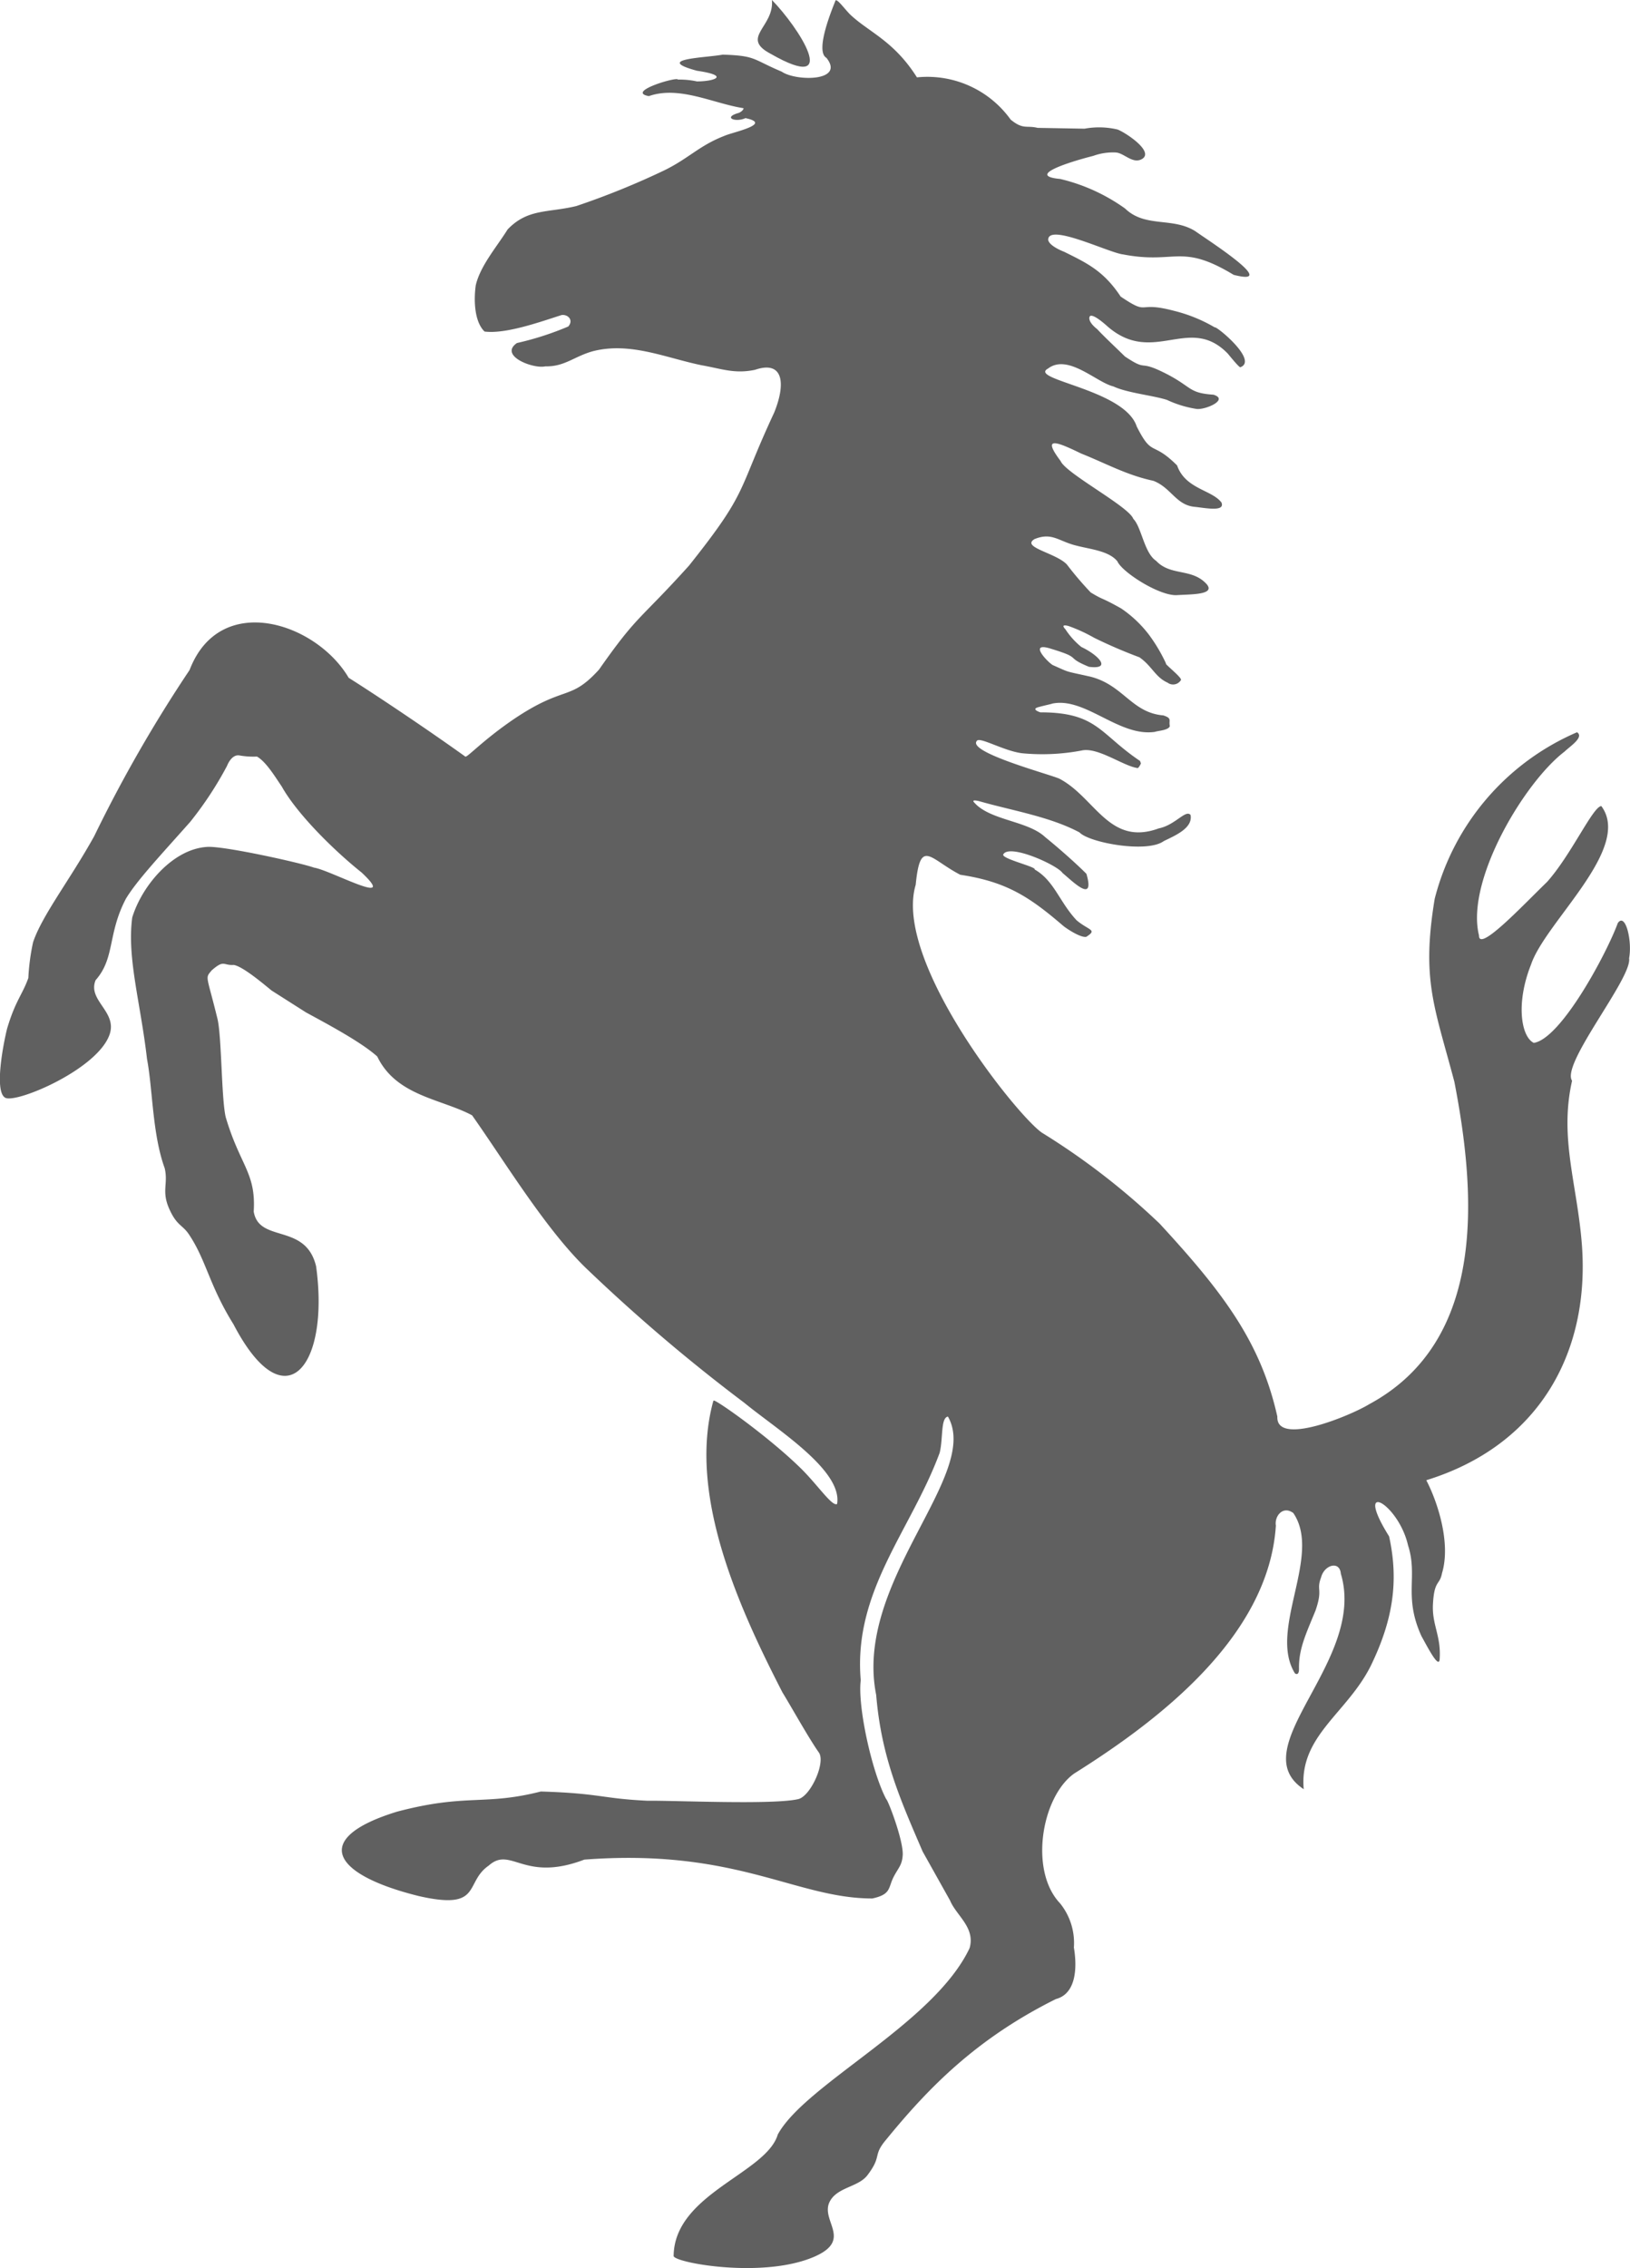 <svg xmlns="http://www.w3.org/2000/svg" viewBox="0 0 197.23 274.39"><defs><style>.cls-1{fill:#606060;}</style></defs><g id="레이어_2" data-name="레이어 2"><g id="레이어_1-2" data-name="레이어 1"><g id="레이어_2-2" data-name="레이어 2"><g id="_레이어_2" data-name=" 레이어 2"><g id="Livello_1" data-name="Livello 1"><path class="cls-1" d="M93.4,0c.32,3.26-3.89,4.54-.15,6.51C102,11.51,96.55,3.2,93.4,0Z"/><path class="cls-1" d="M86.35,169.45c.09-.27,6.71,4.39,10.66,8.3,2,2,3.71,4.57,4.28,4.2.68-4.09-7.37-9.06-11.22-12.23a211.26,211.26,0,0,1-18.85-16c-5-4.68-10.1-13.13-14.1-18.79-3.75-2-9.17-2.33-11.47-7.11-2-1.81-6.42-4.13-8.63-5.34l-4.15-2.64c-.75-.6-3.46-2.93-4.59-3.1-1.29.09-1.13-.69-2.67.66-.82,1-.62.45.7,5.84.52,2.13.47,9.63,1,11.91,1.74,5.89,3.68,6.72,3.39,11.42.63,3.87,6.29,1.33,7.55,6.64,1.66,12.06-3.75,19-10,7-2.89-4.63-3.29-7.67-5.29-10.72-.85-1.36-1.54-1.11-2.49-3.26s-.1-3-.54-4.89c-1.51-4.17-1.44-9.53-2.14-13.21C17,121.25,15.35,115.92,16,111c1.18-3.86,4.92-8.29,9.06-8.54,2-.14,11.38,1.94,12.94,2.51,1.94.28,10.36,4.93,5.77.6-3.42-2.73-7.83-7.11-9.68-10.42-.69-1-1.88-3-3-3.62A9.79,9.79,0,0,1,29,91.4c-1-.2-1.53,1.26-1.53,1.26A43,43,0,0,1,23,99.45c-3.71,4.18-6.37,7-7.75,9.25-2.26,4.3-1.31,7.2-3.68,9.88-1,2.42,2.54,3.76,1.73,6.45C12,129.29,2,133.52.64,132.81s-.25-6.49.22-8.37c1-3.37,1.85-4.1,2.57-6.12A26.18,26.18,0,0,1,4,114c1.09-3.26,4.47-7.56,7.4-12.84a168.06,168.06,0,0,1,11.54-20.1c3.66-9.56,15.31-5.76,19.25.94,4,2.53,10.1,6.65,14.12,9.54.26.08,2.14-2,5.85-4.53,6.23-4.2,6.77-2.1,10.32-6,4.72-6.74,4.83-5.86,10.89-12.58,7.3-9.17,5.75-8.74,10.3-18.5,1.45-3.56,1.11-6.36-2.31-5.19-2.47.52-4-.12-6.46-.55-4.41-.91-8.63-2.85-13.16-1.7-2.29.64-3.43,1.89-5.76,1.83-1.46.34-5.66-1.29-3.43-2.82a36.26,36.26,0,0,0,6.21-2c.66-.75,0-1.47-.79-1.39-2.43.77-6.76,2.34-9.34,2-1.26-1.22-1.31-3.89-1.06-5.61.56-2.38,2.59-4.7,3.85-6.74,2.43-2.54,4.86-2,8.31-2.83A95.22,95.22,0,0,0,80.4,20.6c2.94-1.44,4.23-3,7.27-4.17C88.6,16,93.59,15,90.2,14.29c-1.21.56-2.82-.08-.78-.64,0,0,.54-.25.55-.56-3.62-.55-7.77-2.76-11.46-1.46-2.87-.53,3.52-2.4,3.51-2a9.89,9.89,0,0,1,2.31.22c2.08,0,4.1-.69,0-1.29C79,7.11,85.38,7,87.45,6.61c4.06.13,3.56.55,7.14,2.06C96.28,9.85,102.29,9.89,100,7c-1.49-.84.87-6.32,1.1-6.95.24-.2,1.22,1.2,1.85,1.78,2.24,2.09,5.22,3.13,8,7.53a12.4,12.4,0,0,1,11.34,5.11c1.52,1.25,1.92.67,3.26,1l5.68.1a9.7,9.7,0,0,1,4,.1c1,.39,4.5,2.7,2.93,3.58-1.1.62-2.14-.73-3.13-.8a7,7,0,0,0-2.75.41c-3,.76-8.15,2.41-4,2.79a22.35,22.35,0,0,1,7.86,3.58c2.44,2.36,5.75,1,8.51,2.75,1.09.81,10.48,6.77,4.62,5.27-6.42-3.89-7-1.24-13.37-2.47-1.69-.18-9.11-3.85-9.07-1.75.16.78,1.93,1.43,1.93,1.43,2.74,1.36,4.78,2.3,6.84,5.42,3.6,2.42,1.78.48,6.48,1.73a18.44,18.44,0,0,1,4.91,2c.11-.24,5.32,4,3.09,4.82-.13.07-1.5-1.63-1.5-1.63-4.66-4.84-9,1.5-14.55-3.29,0,0-2.15-2-2.22-1.06-.05.64.94,1.36.94,1.36.82.89,2.31,2.28,3.37,3.32,2.86,1.91,1.49.33,4.82,2s2.81,2.42,5.88,2.62c1.9.57-.85,1.82-2,1.73a13.18,13.18,0,0,1-3.62-1.1c-1.67-.54-4.81-.84-6.48-1.63-2.06-.49-5.5-4-7.91-2.16-2.47,1.34,9.27,2.5,10.73,7,1.91,3.79,1.81,1.65,4.89,4.72,1,2.87,4.21,2.94,5.37,4.49.46,1.17-2,.64-3.24.52-2.28-.22-2.82-2.3-5-3.15-3.24-.69-5.68-2.08-8.74-3.3-3-1.46-4.79-2.15-2.49.9.63,1.51,8.27,5.51,8.8,7,1,1,1.31,4.12,2.76,5.08,1.77,1.89,4.37.84,6.15,2.86,1,1.26-1.92,1.18-3.62,1.29-2.11.13-6.64-2.77-7.21-4.08-1-1.26-3.22-1.46-4.89-1.89-2.22-.52-3-1.68-5.14-.81-1.67,1,2.58,1.66,3.91,3.07a40.69,40.69,0,0,0,2.89,3.39c1.77,1.06,1,.43,3.68,1.93A14.34,14.34,0,0,1,139,76.76a19.56,19.56,0,0,1,2.09,3.52c-.24,0,2,1.73,1.8,2a1.11,1.11,0,0,1-1.54.36l-.09-.06c-1.47-.66-1.87-2-3.39-3.06a59.29,59.29,0,0,1-5.48-2.36,19.2,19.2,0,0,0-3.09-1.42c-1.1-.3-.4.37-.4.37a9.3,9.3,0,0,0,1.94,2.16c2.12,1,3.73,2.76.92,2.4-3-1.23-.7-1-4.55-2.17-3.06-1-.14,1.92.26,2,2.07.92,1.29.65,4.45,1.36,4,1,5,4.37,8.84,4.69,1.11.36.63.59.79,1.29-.13.52-1.5.57-1.79.7-4.34.65-8.44-4.23-12.42-3.42-.17.07-.73.17-1.69.43s.23.63.23.63c6.89,0,7.17,2.6,12.06,5.88l.1.26c.05.07-.31.65-.39.6-1.71-.22-4.82-2.57-6.78-2.12a25.46,25.46,0,0,1-7.19.33c-2.2-.27-5.1-2-5.47-1.51-1.3,1.39,9.06,4.12,10,4.6,4.31,2.27,6,8.2,12,6,2-.4,3.27-2.33,3.85-1.62.29,1.59-1.86,2.48-3.25,3.16-2,1.47-9,.21-10.2-1.06-3.64-1.93-8.21-2.64-12.19-3.79-1.09-.23-.49.2-.37.36,2,2,6.38,2.08,8.41,4,1.46,1.18,3.63,3.07,5,4.45,1.07,3.7-1.68.89-2.89-.1-.59-.94-6.42-3.59-7.17-2.26-.31.52,4.06,1.52,3.79,1.83,2.36,1.34,3,3.93,5.08,6.15,1.51,1.26,2.55,1.11,1.17,2-.7.13-2.39-1-2.79-1.33-4.12-3.54-6.89-5.34-12.46-6.18-3.7-1.92-4.83-4.49-5.39,1.21-2.76,9.22,12.32,28,15.28,30a85.87,85.87,0,0,1,14.24,11c7.69,8.34,12.23,14.34,14.24,23.35-.17,3.63,8.89-.14,11.12-1.51,14.25-7.69,12.92-25.46,10.3-39-2.42-9.14-4-12.32-2.38-22.15a30,30,0,0,1,17.22-20.14c.91.59-.9,1.74-1.51,2.34-4.89,3.73-12,15.66-10.35,22.24-.05,2.08,5.23-3.56,8.24-6.48,2.93-3.28,5.54-9.12,6.56-9.17,3.8,5.09-6.76,14-8.5,19.16-1.89,4.75-1.18,8.77.33,9.49,3.32-.51,8.85-10.89,10.16-14.49.93-1.35,1.77,2.18,1.37,4.25.41,2.36-8.28,12.81-6.9,14.82-1.58,7,.66,12.61,1.2,20,.92,13-5.27,24.14-18.84,28.33,1.38,2.64,3,7.63,1.9,11.26-.28,1.47-.93.79-1.09,3.69-.15,2.55,1,3.83.81,6.7-.09,1.26-1.52-1.57-2.2-2.78-2.21-4.85-.4-7.2-1.63-11-1.16-5.09-6.7-8.14-2.29-1.08,1.2,5.46.45,10.17-2.21,15.65-2.88,5.78-8.7,8.49-8.12,14.94-7.58-5,7.67-15.49,4.49-26.07-.13-1.61-2-1.08-2.39.45-.61,1.61.25,1.32-.67,4-1.16,2.84-2.05,4.66-2,7.06,0,.93-.49.55-.49.55-3.28-5.27,3.32-14.25-.2-19.4-1.26-.94-2.3.39-2.11,1.52-.88,13.59-14.49,23.77-24.41,30-3.94,2.81-5.46,11.74-1.71,15.69a7.63,7.63,0,0,1,1.68,5.35c.39,2.3.34,5.58-2.18,6.24-9.56,4.76-15.34,10.64-20.53,17-1.69,2-.45,1.91-2.27,4.31-1.09,1.44-3.61,1.43-4.54,3.15-1.26,2.34,2.88,4.65-1.91,6.72-6.16,2.66-16.77.75-17-.08.06-7.55,11.21-10,12.6-14.71,3.34-6.12,18.88-13.4,23.21-22.55.72-2.5-1.61-3.94-2.36-5.76L111.64,224c-2.67-6.21-5-11.39-5.62-18.94-2.76-13.72,12.72-26.61,8.68-33.68-.9.15-.57,2.69-1,4.38-3.49,9.44-10.48,16.71-9.55,27.52-.4,3.11,1.33,11.05,3.08,14.38.22.11,2.09,5,2,6.76-.08,1.22-.48,1.48-1.07,2.59-.72,1.36-.27,2.17-2.61,2.67-9.28,0-16.46-6.1-34.85-4.7-7.36,2.81-8.85-1.69-11.56.72-3,2.06-.7,5.46-8.46,3.69-10.56-2.61-13.09-7-2.64-10.21,8.44-2.23,10.51-.69,17.4-2.44,7.25.22,7.28.85,12.93,1.12,3.2-.05,15.25.52,18.26-.21,1.51-.43,3.32-4.51,2.43-5.66-1.23-1.75-3.26-5.41-4.39-7.25-5-9.74-11.53-23.74-8.36-35.24h0Z"/><path class="cls-1" d="M180.45,164.26c4.26-4.87,4-17.75,2.69-22.1-1.3-1.16-.7,1.74-.72,1.7a28.81,28.81,0,0,1-10,26.85c-2.21,3.53,5.72-3.17,8.07-6.45Z"/><path class="cls-1" d="M148.83,177c-2,.37-1,3.66-1,5.41s-1.79,4.12-.66,4.83C149.44,188.24,151.83,177.38,148.83,177Z"/><path class="cls-1" d="M127.14,237c-.42-.33-2,.36-1.71,1.06,0,0-.14.77.43.85C126.62,238.82,127.73,237.45,127.14,237Z"/><path class="cls-1" d="M106.74,251.48c-.53,2.25,12.63-10.3,11.38-10.52-2.37,0-4.68,3.79-6.46,5.1-1.58,1.62-4,3.35-4.93,5.42h0Z"/><path class="cls-1" d="M100.64,255.47c-1.32-1-4.06,3.39-1.33,2C100,256.84,101,256.88,100.64,255.47Z"/><path class="cls-1" d="M89,267.3c-.71-2.42-5.74,3.26-3.09,3.5,2.25.14.78-1.32,1.55-1.87,1.17-.56,2.42-.4,1.53-1.64h0Z"/><path class="cls-1" d="M49,220.1c-3.83,1,1.1,3.25,1.7.42C50.68,220.52,51.21,219.91,49,220.1Z"/><path class="cls-1" d="M71,219.38c.18-.63-2.3-.45-2.18,0C68.54,219.89,71.25,220.12,71,219.38Z"/><path class="cls-1" d="M91.77,220a51,51,0,0,1-7.21,0c-3.59-.07-6.65-1.29-7.62-.64-.78,3,17.6,2.64,14.83.65Z"/><path class="cls-1" d="M103.48,216.52c-.5-1-3.42,1.58-1.85,1.53C102.75,217.76,103.85,217.67,103.48,216.52Z"/><path class="cls-1" d="M93.29,76a52.51,52.51,0,0,0,8.49-10.75c2.11-3.65,3-12.15,1.21-10-.82,1-1.56,5.46-3,8.74-2.14,4.7-7,11.23-7,11.23s-1.33,2.09.34.81h0Z"/><path class="cls-1" d="M73.53,87.79c-.93,1,.09,1.82,1.08.83a17.09,17.09,0,0,1,4.67-1c4.85.2,5.75.43,8.85,1.73,5,2.57-5.1-8.08-14.6-1.61h0Z"/><path class="cls-1" d="M50.08,107.84c.61.1,6.29-9.46,7.2-10.06,0,0,1-1.29-.67-.57-1.9.15-6.86,9.38-6.53,10.62h0Z"/><path class="cls-1" d="M36.92,92.09c-.86.49,3.33,7.15,4.36,5.32.29-.29-1-2.67-1.7-3.32C38.2,92.81,38.31,92.46,36.92,92.09Z"/><path class="cls-1" d="M31.6,78.64s-1.78.34-2.22,1.2,2.05.33,2.05.33C32.68,80.48,34.43,79.07,31.6,78.64Z"/><path class="cls-1" d="M3.31,125.52c-1.41-.1-1.42,3.39-.56,3.82C3.49,128.91,4.52,126.16,3.31,125.52Z"/><path class="cls-1" d="M32.68,160.43s-1.62-1.28-1.87-.78,1.34,2.77,1.34,2.77c1.49,1.6,2.68-1.11.53-2Z"/><path class="cls-1" d="M20.43,122.66c-1.66.83-.54,6.2-.14,8.12.92,1.84.93,2.65,2.07,3.3,1,0-1.16-5.54-1.08-6.51-.46-2.57.54-4.61-.86-4.91h0Z"/><path class="cls-1" d="M22.55,106.19c-.82-.52-2.42,3.2-1.93,3.41C21.08,110.16,23.69,106.25,22.55,106.19Z"/><path class="cls-1" d="M43.16,121.13c1,3.53-6.77-2.58-7.68-2.92-1.48-.77-3.88-1-2.87-1.92,1-1.29,9.61,3.74,10.55,4.85h0Z"/><path class="cls-1" d="M91.19,162.48c-6.12-.37-28.66-25.18-26.12-26.57,1.07-1,4.82,5.55,11,12.26,6.63,7.17,14.82,13.43,15.1,14.31h0Z"/><path class="cls-1" d="M116,156.11c-2.11,1.78-3.48,5.67-1.43,6.37,1.29.44.86-2.93,2-4.26,1-1.14,1.59-1,3.24-2.13,2.79-2-1.21-2.18-3.82,0h0Z"/><path class="cls-1" d="M105.43,114.09c-1.26-.2-1.22,1.72-1,3.09.66,8.37,9.54,20.23,16.29,22-2.78-1.87-15.09-14.65-14.23-22.42,0-.44.06-2.47-1-2.65Z"/><path class="cls-1" d="M81.79,23.55a44.85,44.85,0,0,1-7.53,2.81s-.22.47.39.42A20.48,20.48,0,0,0,82.48,25a10.07,10.07,0,0,0,3.77-3.56s.88-1.61-.77-.28a29.35,29.35,0,0,1-3.7,2.41h0Z"/><path class="cls-1" d="M115,13.05a2.35,2.35,0,0,0-1.56.19c-2,.94,3.29,2.43,3.34,1.83a3.46,3.46,0,0,0-1.79-2h0Z"/><path class="cls-1" d="M99.38,41.74c1,.42,5.41-1.06,5.19-3.09,0,0,.24-1.54-.12-.95-1.59,2.6-5.22,3.71-5.06,4h0Z"/><path class="cls-1" d="M99.28,34.58c1.13-2.16-3.1,2.24-5.25,3.39-1.52,1-4.76,1.71-3.22,2.26,3,.64,4.89-.48,6.5-3.4a9.53,9.53,0,0,0,2-2.25Z"/><path class="cls-1" d="M98.64,43.79c1,.35,7.37.82,7.44-2,0,0,.57-1.45.09-1C104,43,98.56,43.42,98.64,43.79Z"/><path class="cls-1" d="M22.63,87.12c-1.87,0-6.2,8.21-5.77,9.36.84,1,4.28-5.41,5.34-6.61,1.09-1.55.77-2.37.43-2.74h0Z"/><path class="cls-1" d="M109.38,196.24c-.42,2,.09,6.11.77,6.92,2,2.53-.13-6.62,2.16-9.14,1.5-3.28-2-2.06-2.93,2.21h0Z"/><path class="cls-1" d="M94.86,21.38c-.89-.22-4.36,1.22-3.7,2.85.3.69,1.71-.36,2.72,0,1.44.09,2.47,3,3.87,2.3,1.35-1.66-.85-5.26-2.89-5.14h0Z"/><path class="cls-1" d="M73,36.42a.76.76,0,0,0-.56,1C72.84,39.94,76.67,35,73,36.42Z"/><path class="cls-1" d="M62.39,31.65c-1.43.26-3,3.44-2,4.74.66.28,1.73-1.79,2.72-2,2.63-.16,1.11-2.89-.68-2.7Z"/><path class="cls-1" d="M96.8,19.25S95,19,95.06,19.69s1,.26,1.58.52a4.15,4.15,0,0,1,1.41.78c.33.3.3.9.71.9,1,.18,0-1.56-.74-2.23A2.13,2.13,0,0,0,96.8,19.25Z"/><path class="cls-1" d="M117,26.56c-1.64,4,1.39,2.71,3.52,1.46,1.81-.92,1.93.05,3.59-.35.66-1.43-3.34-1.08-4.77-1.15-.91,0-2.07-.94-2.34,0Z"/><path class="cls-1" d="M117.92,19.14c-.06-.23-2.41.15-2,.9.18.34,3.62,1.78,3.78,1.12a3.5,3.5,0,0,0-1.78-2h0Z"/><path class="cls-1" d="M121.5,33.05c0-.2-2.55.1-2.16.86.21.34,3.89,1.68,4.06,1a3.47,3.47,0,0,0-1.9-1.9Z"/><path class="cls-1" d="M121.79,38.11c0-.25-2.71.14-2.27,1,.21.38,4.1,1.93,4.28,1.21a3.79,3.79,0,0,0-2-2.18h0Z"/><path class="cls-1" d="M122.26,43c-.13-.26-2.9.13-2.46,1.1.22.42,4.44,2.19,4.64,1.37A4.31,4.31,0,0,0,122.26,43Z"/><path class="cls-1" d="M122.15,49.12c-2-.41-4.06,1.15-.42,2.16.85.14,2.68.93,2.6.31a4.28,4.28,0,0,0-2.19-2.46h0Z"/><path class="cls-1" d="M121.32,61c-.13-.26-2.9.12-2.46,1.1.22.42,4.44,2.19,4.64,1.37A4.31,4.31,0,0,0,121.32,61Z"/><path class="cls-1" d="M122.09,55c-.15-.3-3.35.14-2.84,1.27.25.49,5.14,2.53,5.36,1.58A5,5,0,0,0,122.08,55h0Z"/><path class="cls-1" d="M120.75,66.33a2.41,2.41,0,0,0-1.58.19c-2,1,3.32,2.45,3.38,1.84a3.51,3.51,0,0,0-1.8-2Z"/><path class="cls-1" d="M119.87,71.47a2,2,0,0,0-1.31.16c-1.65.82,2.72,2,2.8,1.53a2.89,2.89,0,0,0-1.5-1.68h0Z"/><path class="cls-1" d="M118.77,76.15a1.79,1.79,0,0,0-1.18.14c-1.49.75,2.45,1.81,2.53,1.38A2.63,2.63,0,0,0,118.77,76.15Z"/><path class="cls-1" d="M117.65,80a1.79,1.79,0,0,0-1.18.14c-1.49.75,2.45,1.81,2.53,1.38A2.63,2.63,0,0,0,117.65,80Z"/><path class="cls-1" d="M116.32,84.45a1.5,1.5,0,0,0-1,.11c-1.2.61,2,1.46,2,1.12a2.17,2.17,0,0,0-1.09-1.23Z"/><path class="cls-1" d="M114.72,88.62c0-.15-1.29.12-1,.47.09.18,1.9.94,2,.59a1.88,1.88,0,0,0-.94-1.06Z"/><path class="cls-1" d="M113.07,92.59a1.23,1.23,0,0,0-.82.1c-1,.52,1.71,1.26,1.76,1a1.87,1.87,0,0,0-.93-1.06h0Z"/><path class="cls-1" d="M5.86,112.75s-.83,1.61-.42,2.48C6.61,116.4,9.78,107.44,5.86,112.75Z"/></g></g></g></g></g></svg>